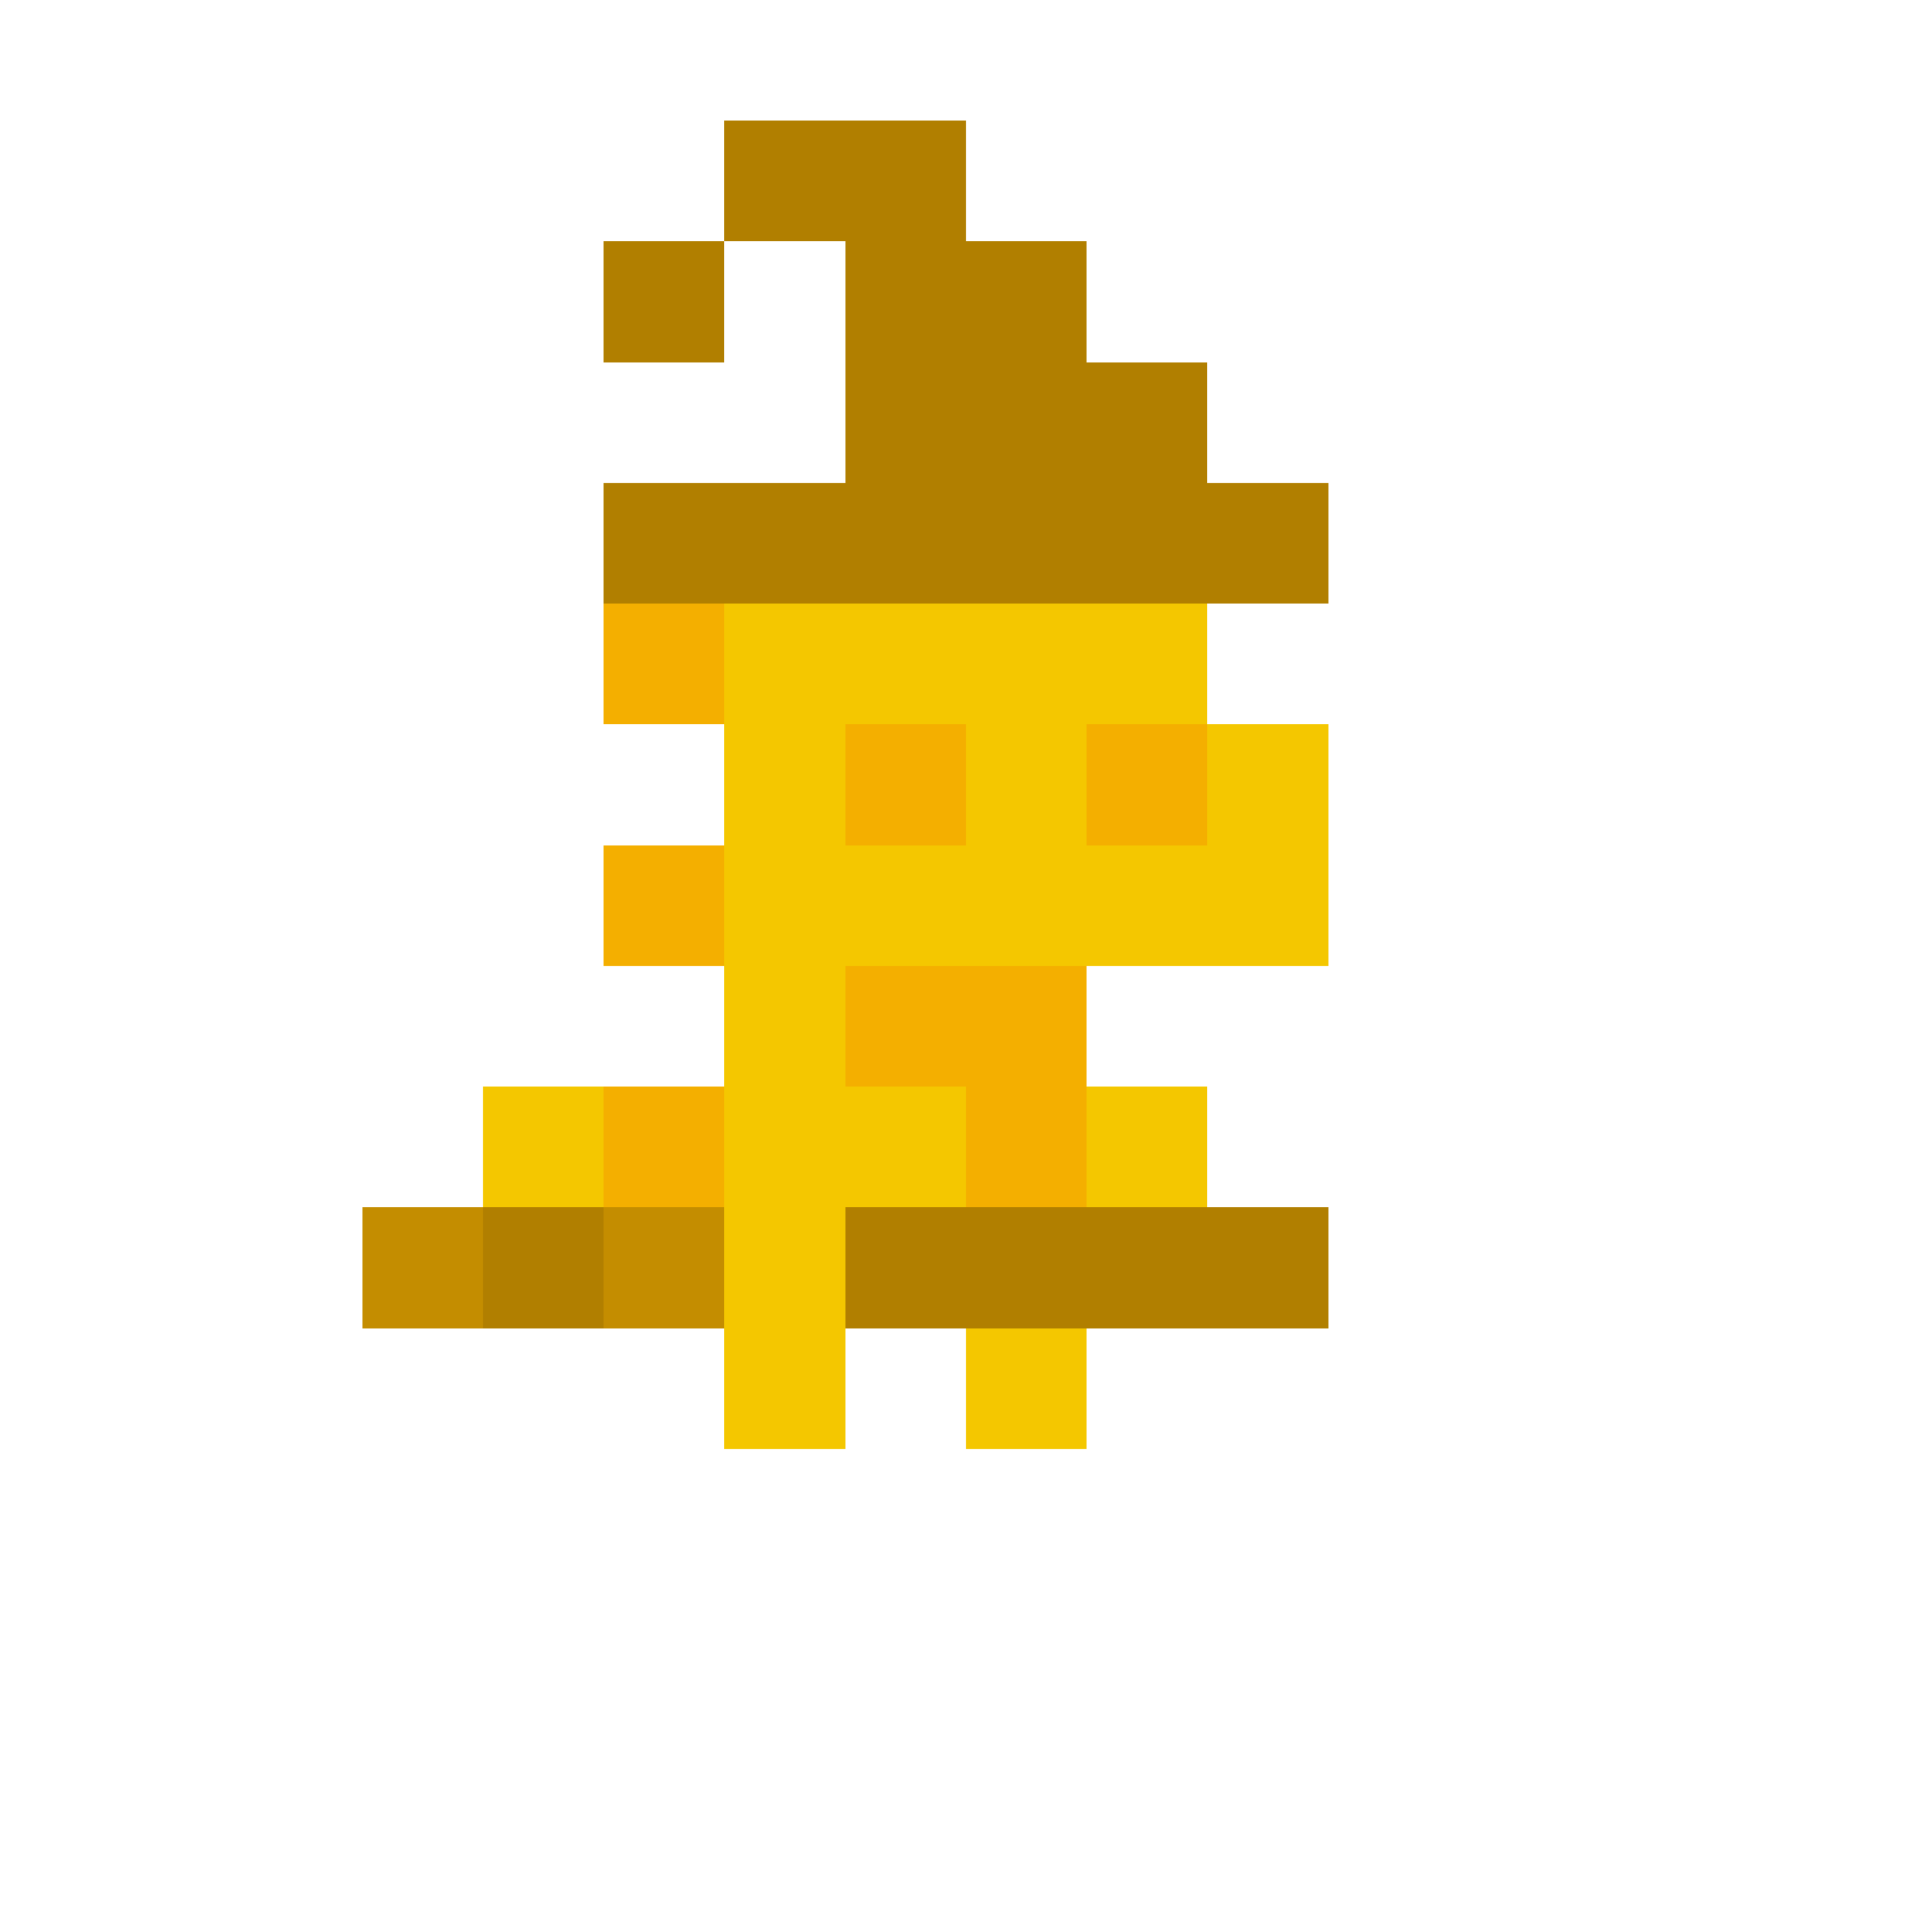 <svg xmlns="http://www.w3.org/2000/svg" shape-rendering="crispEdges" viewBox="0 -0.5 16 16"><path stroke="#b17f00" d="M6 1h2M5 2h1m1 0h2M7 3h3M5 4h6m-7 6h1m2 0h4"/><path stroke="#f4af00" d="M5 5h1m1 1h1m1 0h1M5 7h1m1 1h2M5 9h1m2 0h1"/><path stroke="#f4c700" d="M6 5h4M6 6h1m1 0h1m1 0h1M6 7h5M6 8h1M4 9h1m1 0h2m1 0h1m-4 1h1m-1 1h1m1 0h1"/><path stroke="#c48d00" d="M3 10h1m1 0h1"/></svg>